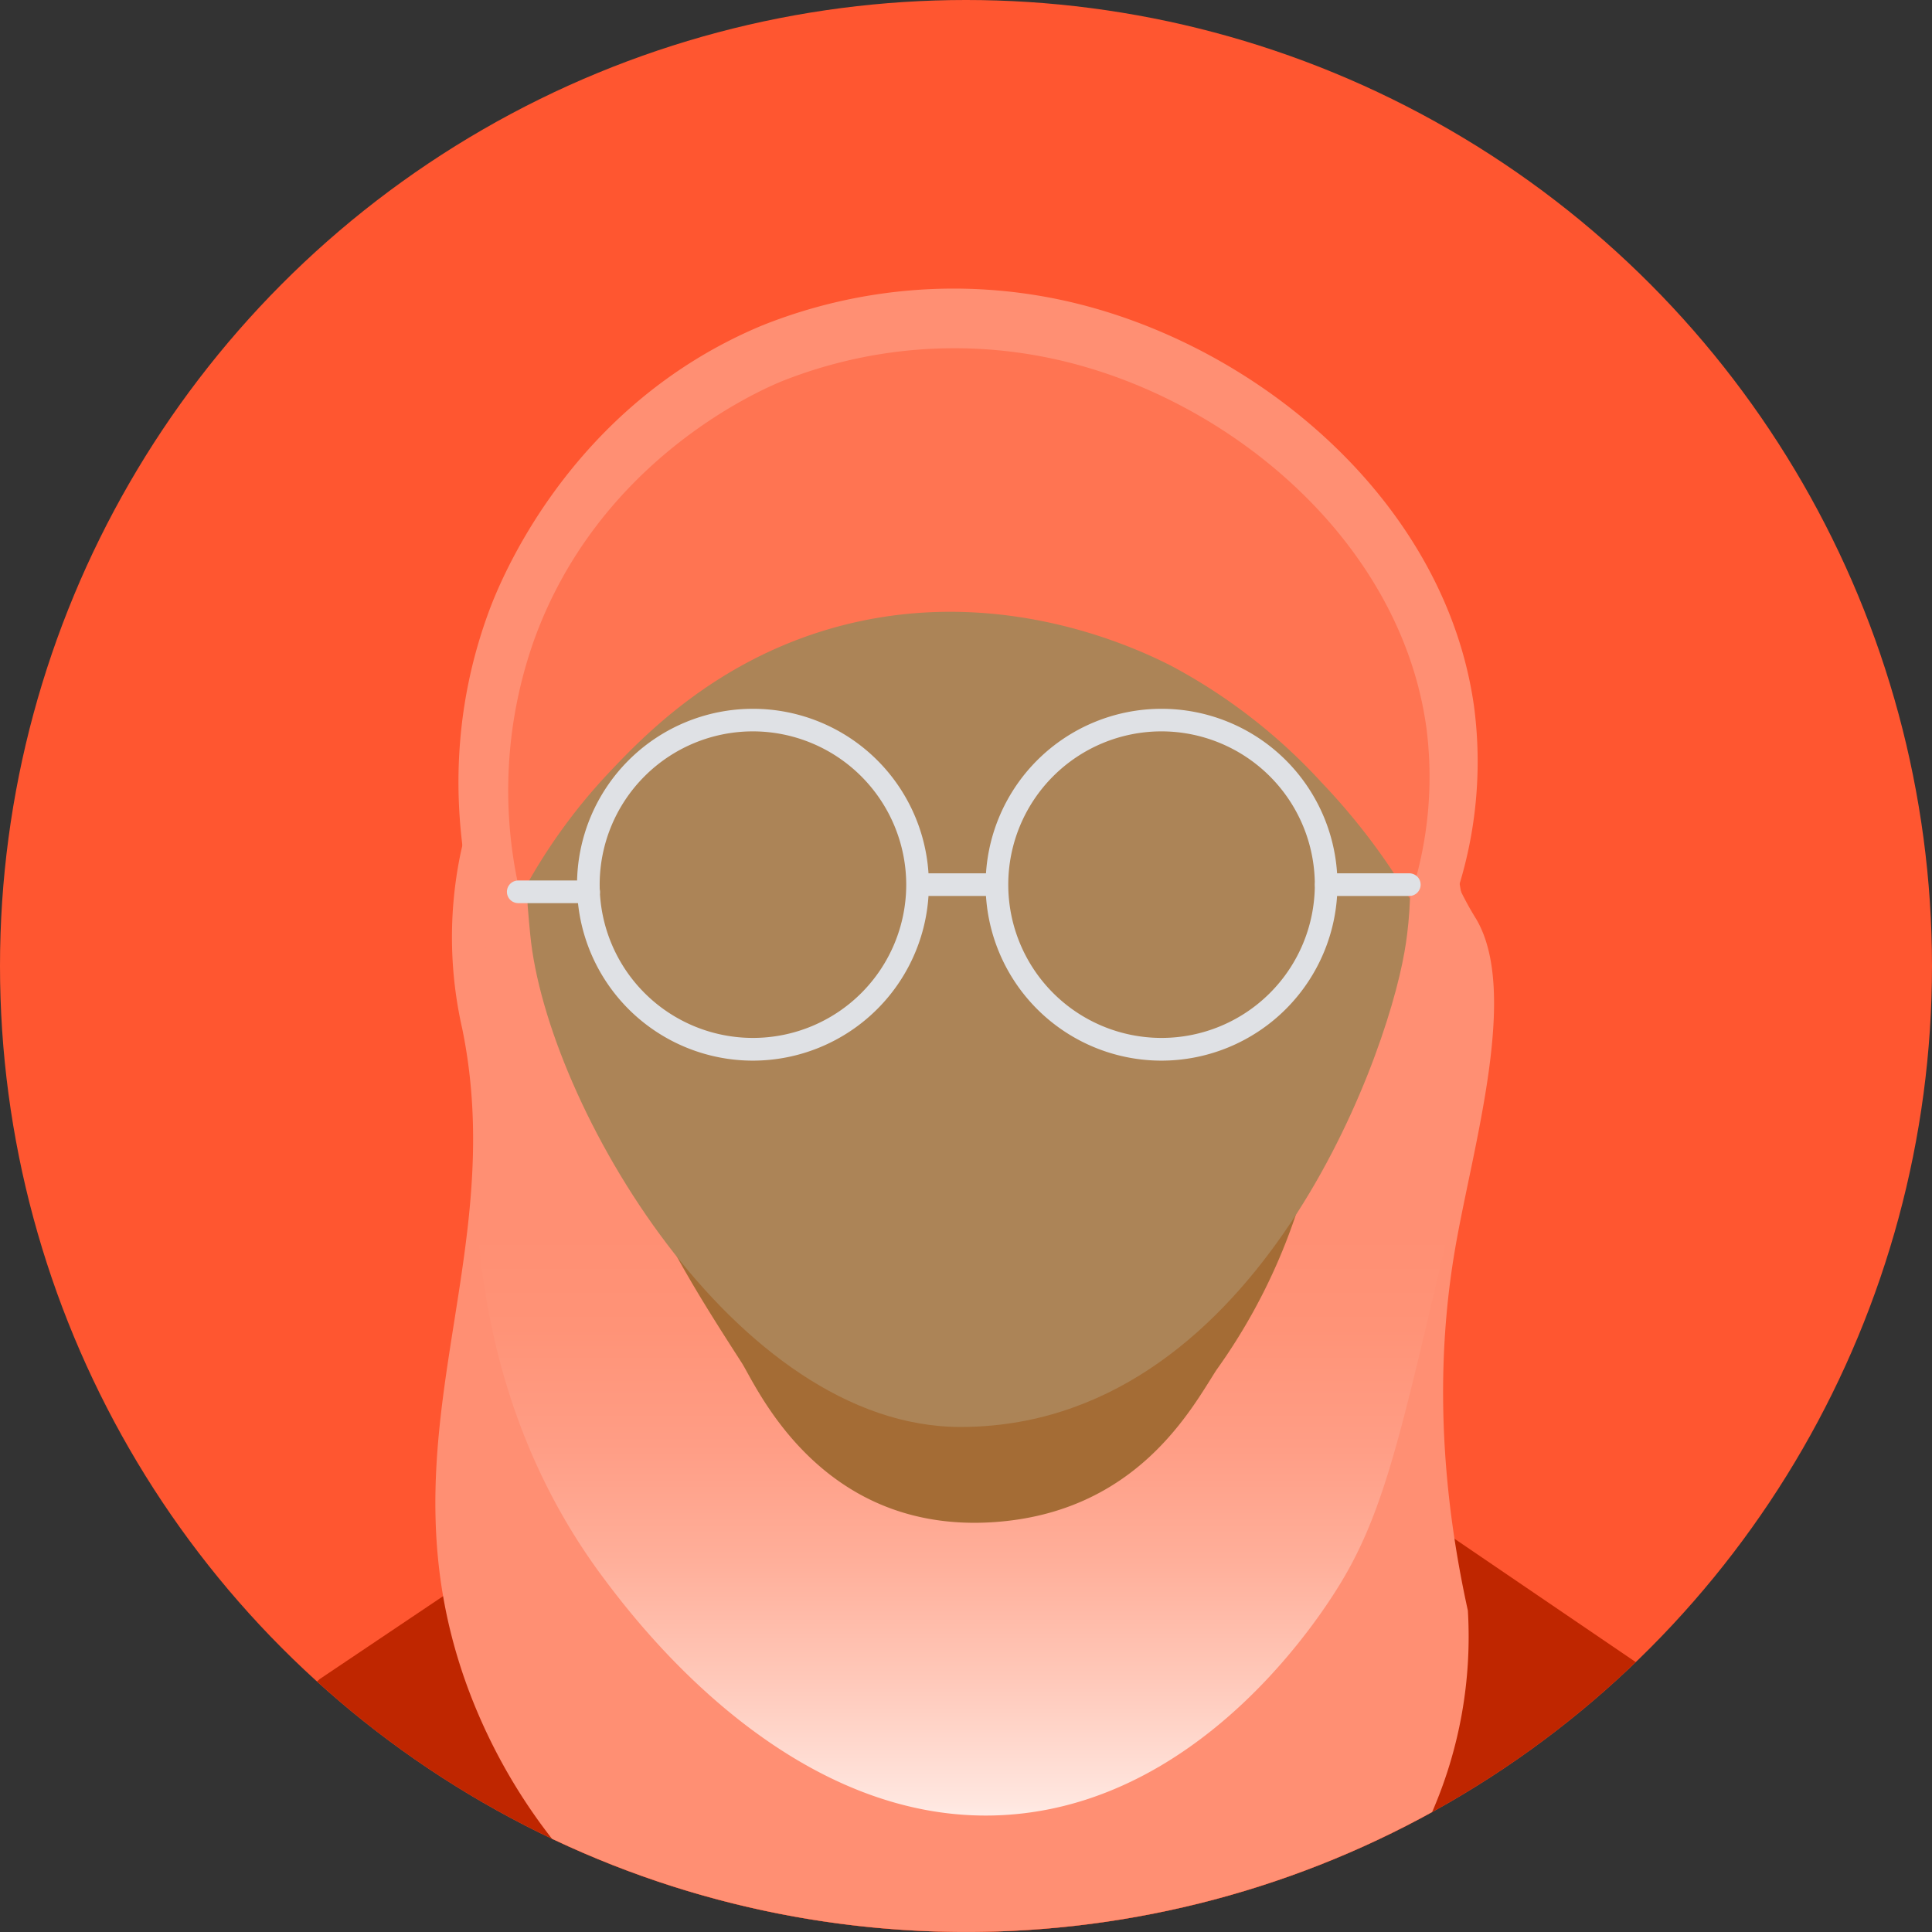 <svg xmlns="http://www.w3.org/2000/svg" xmlns:xlink="http://www.w3.org/1999/xlink" viewBox="0 0 256 256"><rect x="0" y="0" width="256" height="256" fill="#333333" stroke="none"/><defs><style>.cls-1{fill:#ff5630;}.cls-2{clip-path:url(#clip-path);}.cls-3{fill:#bf2600;}.cls-4{fill:#ff8f73;}.cls-5{fill:url(#linear-gradient);}.cls-6{fill:url(#linear-gradient-2);}.cls-7{fill:#a46c35;}.cls-8{fill:#ac8457;}.cls-9{fill:#ff7452;}.cls-10{fill:#dfe1e5;}.cls-11{fill:none;}</style><clipPath id="clip-path"><circle class="cls-1" cx="128" cy="128" r="128"/></clipPath><linearGradient id="linear-gradient" x1="131.1" y1="171.38" x2="131.1" y2="234.89" gradientUnits="userSpaceOnUse"><stop offset="0" stop-color="#ebbeae"/><stop offset="0.64" stop-color="#ffe2d9"/></linearGradient><linearGradient id="linear-gradient-2" x1="129.1" y1="240.6" x2="129.1" y2="100.22" gradientUnits="userSpaceOnUse"><stop offset="0" stop-color="#ffebe5"/><stop offset="0.01" stop-color="#ffe7e0"/><stop offset="0.13" stop-color="#ffc8b9"/><stop offset="0.24" stop-color="#ffaf9a"/><stop offset="0.35" stop-color="#ff9d85"/><stop offset="0.46" stop-color="#ff9377"/><stop offset="0.55" stop-color="#ff8f73"/></linearGradient></defs><title>Simplified Meeples-Myra_1</title><g id="Layer_2" data-name="Layer 2"><g id="Meeples"><circle class="cls-1" cx="128" cy="128" r="128"/><g class="cls-2"><path class="cls-3" d="M165.82,193.56l-34.09-2-34.1,1.76a46.44,46.44,0,0,0-23.49,7.82L42.37,222.48l-.36.33a128,128,0,0,0,174.74-2.57l-27.48-18.7A46.44,46.44,0,0,0,165.82,193.56Z"/><path class="cls-4" d="M194.5,213.41c-4.65-21.12-3.54-37.28-1.65-48.17,2.34-13.47,8.45-33.72,2.78-43.42A42.5,42.5,0,0,1,190,107.5a40.24,40.24,0,0,1-.63-5.12L67.78,96.46A52.75,52.75,0,0,0,61,113.21a54.64,54.64,0,0,0,.25,23.1c6.34,30.92-11,54.34.46,86.58a74.52,74.52,0,0,0,11.44,20.77,128.19,128.19,0,0,0,116.59-3.5A58.17,58.17,0,0,0,194.5,213.41Z"/><path class="cls-5" d="M171.68,215.14c-1.13,1.46-17.33,21.65-44.16,20-22.36-1.39-35.11-16.92-37-19.3a29.92,29.92,0,0,0,10.39-16.67c3-14.36-6.89-25.15-8.07-26.39l73.48-2.63c-1.39,2-9.21,13.79-5.26,28.32A34.52,34.52,0,0,0,171.68,215.14Z"/><path class="cls-6" d="M67.78,101.07,69,115.34c-2.22,6.81-17.47,56,11.15,94,4.37,5.8,25.35,33.66,54.26,31.06,25.63-2.3,41-26.92,43.39-30.9,5.28-8.8,7.62-18.69,12.29-38.47,2.73-11.56,4.35-18.4,4.91-27.56a113,113,0,0,0-6-43.28Z"/><path class="cls-7" d="M80,94.28l1,11a145.18,145.18,0,0,0,1,41.37c2,11.85,10.25,24.53,16.29,33.94,1.89,2.94,10.26,22.66,33.39,21.1,19-1.28,26.23-15.1,29.51-20.17a77.67,77.67,0,0,0,13.62-33.29,163.28,163.28,0,0,0-.85-54.6Z"/><path class="cls-4" d="M82.3,95.23c9.14-10.62,22.16-14.8,25.87-16,1.75-.56,30.57-9.37,49.81,5.45,8.24,6.35,9.14,12.74,24.92,26.21,4,3.45,7.55,6.08,10,7.81a56,56,0,0,0,2.43-25c-3.77-27.34-29-48.4-54.59-53.93A68.36,68.36,0,0,0,101,43.12C75.15,53.88,66,77.65,64.7,81.24c-8.77,24-.48,44.62,1.46,49.15.56-2.82,1.45-6.87,2.85-11.69,1.72-5.9,2.76-9.39,5-13.31C74.69,104.16,77.52,100.78,82.3,95.23Z"/><path id="_Clipping_Path_" data-name="&lt;Clipping Path&gt;" class="cls-8" d="M186.45,123.82q-.14,1.13-.34,2.26c-2.65,15.43-20.39,63-58.85,63-29.73,0-54.84-42.74-57-65.24-.83-8.59-2.53-26.38,8.45-43.54,9.78-15.28,29.08-29.21,52-27.6,24.29,1.7,38.42,19.81,42,24.42C182.75,89.92,188.5,107.5,186.45,123.82Z"/><path class="cls-9" d="M110.07,83.29c21.28-6.14,39.53,2.08,45.13,4.94a74.48,74.48,0,0,1,19.93,15.47,85.91,85.91,0,0,1,11.67,15.35A50.79,50.79,0,0,0,189,96.4c-3.42-24.77-26.25-43.85-49.46-48.86a61.94,61.94,0,0,0-36,3c-3.1,1.29-24.35,10.56-32.87,34.55A59.63,59.63,0,0,0,69,118.71a74.87,74.87,0,0,1,11.52-16.15C85.27,97.51,94.67,87.74,110.07,83.29Z"/></g><path class="cls-10" d="M99.77,140.54a23.31,23.31,0,1,1,23.31-23.31A23.34,23.34,0,0,1,99.77,140.54Zm0-43.63a20.31,20.31,0,1,0,20.31,20.31A20.34,20.34,0,0,0,99.77,96.91Z"/><path class="cls-10" d="M153.91,140.54a23.31,23.31,0,1,1,23.31-23.31A23.34,23.34,0,0,1,153.91,140.54Zm0-43.63a20.31,20.31,0,1,0,20.31,20.31A20.34,20.34,0,0,0,153.91,96.91Z"/><path class="cls-10" d="M78,119.67H68.67a1.5,1.5,0,0,1,0-3H78a1.5,1.5,0,0,1,0,3Z"/><path class="cls-10" d="M186.74,118.72h-11a1.5,1.5,0,0,1,0-3h11a1.5,1.5,0,0,1,0,3Z"/><rect class="cls-10" x="121.59" y="115.72" width="10.51" height="3"/><circle class="cls-11" cx="128" cy="128" r="128"/></g></g></svg>